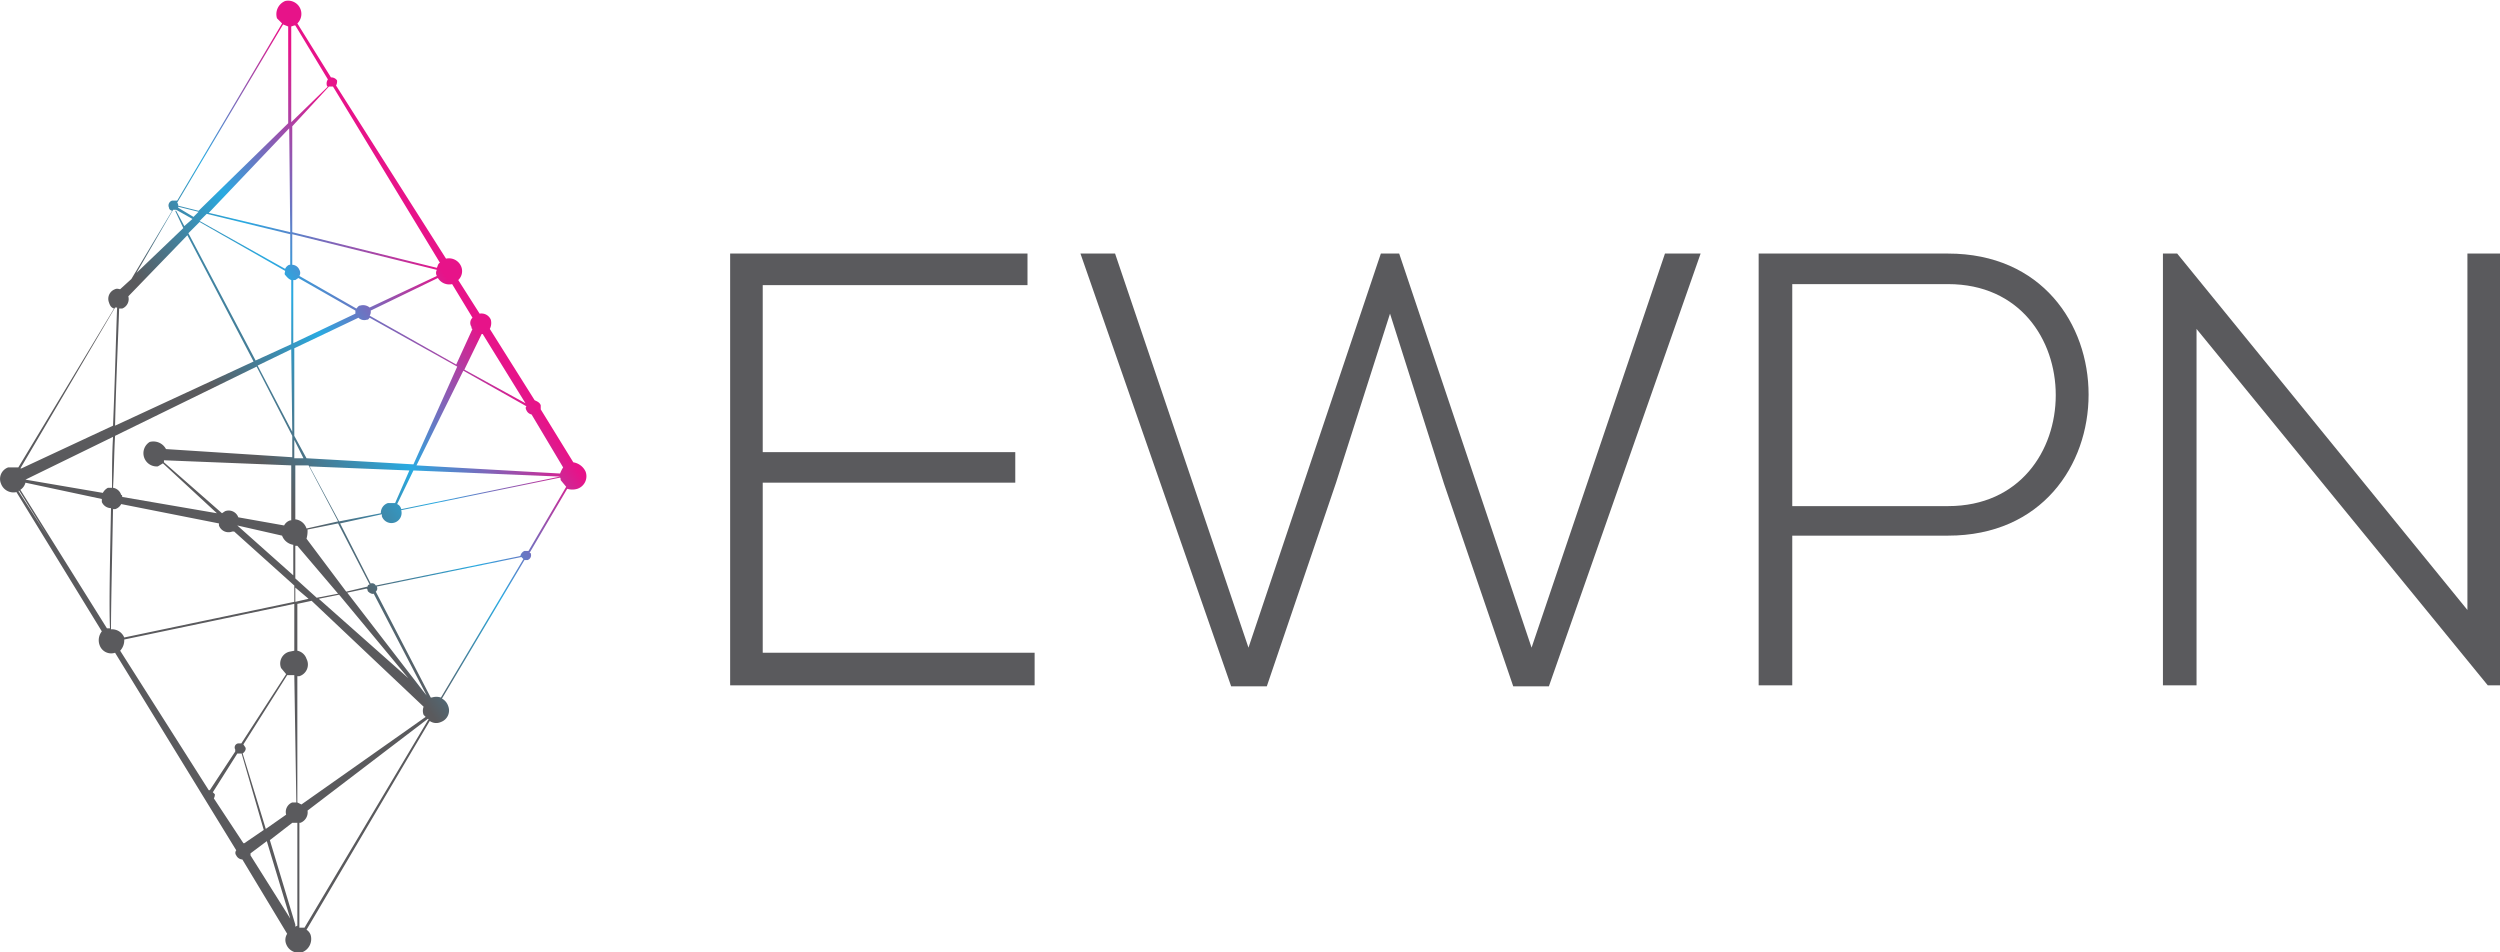 <?xml version="1.0" encoding="UTF-8"?>
<svg xmlns="http://www.w3.org/2000/svg" xmlns:xlink="http://www.w3.org/1999/xlink" id="Layer_1" data-name="Layer 1" viewBox="0 0 245.5 93.5">
  <defs>
    <style>.cls-1{fill:#5a5a5d;}.cls-2{fill:url(#linear-gradient);}</style>
    <linearGradient id="linear-gradient" x1="45.81" y1="72.85" x2="72.31" y2="54.85" gradientUnits="userSpaceOnUse">
      <stop offset="0.21" stop-color="#5a5a5d"></stop>
      <stop offset="0.58" stop-color="#29aae1"></stop>
      <stop offset="1" stop-color="#e71389"></stop>
    </linearGradient>
  </defs>
  <title>EWPN Logo Stacked (strapline)</title>
  <path class="cls-1" d="M99,65.6h24.8v3H99V85.3h26.7v3.2H95.8V46.1H125v3.1H99Zm60.7-19.5h1.8l13,38.7,13.1-38.7h3.5L176.2,88.6h-3.5l-6.8-19.9L160.6,52l-5.3,16.6-6.8,20H145L130.2,46.1h3.4l13.1,38.7Zm40.4,27.7V88.5h-3.3V46.1h18.6c18.4,0,18.4,27.7,0,27.7Zm0-24.7V70.9h15.3c14.1,0,14.1-21.8,0-21.8Zm37.8-3,28.5,35v-35h3.2V88.5h-1.2l-28.6-35v35h-3.3V46.1Z" transform="translate(-24.1 -21.2)"></path>
  <path class="cls-2" d="M81.6,67.5a1.6,1.6,0,0,0-1.2-.9l-3.2-5.2V61c-.1-.3-.4-.4-.6-.5l-4.4-7a1.3,1.3,0,0,0,.1-.9,1,1,0,0,0-1.1-.6l-2.1-3.3a1.2,1.2,0,0,0,.3-1.3,1.3,1.3,0,0,0-1.5-.8l-10.8-17a.9.9,0,0,0,.1-.5.7.7,0,0,0-.6-.3l-3.3-5.3a1.3,1.3,0,0,0-1.2-2.2,1.4,1.4,0,0,0-.8,1.7l.5.5L41.5,40.9H41a.5.5,0,0,0-.3.7q0,.2.3.3l-4,6.7-1.1,1c-.1,0-.3-.1-.5,0a1,1,0,0,0-.6,1.3c.1.3.2.5.5.6L25.9,67.1h-1a1.2,1.2,0,0,0-.7,1.6,1.3,1.3,0,0,0,1.6.8h-.1l8.4,13.7a1.4,1.4,0,0,0-.2,1.4,1.2,1.2,0,0,0,1.5.7l11.9,19.4a.4.4,0,0,0,0,.5.7.7,0,0,0,.6.4l4.4,7.3a1.1,1.1,0,0,0-.1,1,1.3,1.3,0,0,0,1.6.8,1.4,1.4,0,0,0,.8-1.7,1,1,0,0,0-.4-.5L66.3,92a1.1,1.1,0,0,0,1.1.1,1.2,1.2,0,0,0,.7-1.6,1.3,1.3,0,0,0-.6-.7l8.1-13.6h.3a.5.5,0,0,0,.3-.7h-.1l3.7-6.3a1.7,1.7,0,0,0,1,0A1.3,1.3,0,0,0,81.6,67.5Zm-45.8-16h.3a1,1,0,0,0,.6-1.2l5.8-6L49,56.7,35.4,63C35.5,58.6,35.7,54.5,35.8,51.5Zm5.8-10,2,.5-.5.5-1.5-.9Zm2.8.7,8.2,2v3h-.1a.8.8,0,0,0-.4.4l-8.4-4.7ZM65,66.9l4.6-9.3,6.2,3.5c-.1.1-.1.2,0,.4a.7.7,0,0,0,.5.4l3.1,5.2a3.3,3.3,0,0,0-.3.6ZM53,64V55.4l6.3-3a.8.8,0,0,0,.8.2c.2,0,.2-.1.3-.2l8.6,4.8-4.3,9.6-10.5-.6Zm.9,2.2H53V64.4Zm-1.1-2.6-3.4-6.5,3.3-1.6Zm7.7-11.9,6.6-3.2a1.3,1.3,0,0,0,1.4.6l2,3.3a.7.7,0,0,0-.1.9c0,.1,0,.2.1.2L68.9,57l-8.5-4.8A.7.7,0,0,0,60.5,51.7ZM71.4,54h.1l4.2,6.8-6-3.3ZM67,48.3h0l-6.6,3.1a1,1,0,0,0-.9-.2c-.2,0-.3.2-.4.3l-5.6-3.2a.6.6,0,0,0,0-.6.8.8,0,0,0-.7-.5v-3L67,47.7A.6.6,0,0,0,67,48.3Zm-14.1.4h.2l.3-.2L59,51.7V52l-6.1,2.9Zm.1-25h.1l3.2,5.3a.7.7,0,0,0-.1.6.1.1,0,0,0,.1.1l-3.6,3.5V23.8Zm3.4,6h.4L67.3,47c-.2.1-.2.3-.3.5L52.8,44V33.6ZM52.6,44l-8-1.9,7.9-8.3Zm-.5,3.8c0,.1-.1.3,0,.4s.3.4.6.5V55l-3.5,1.6L42.6,44.1,43.7,43Zm-2.8,9.4L52.8,64v2.1l-12.4-.8a1.4,1.4,0,0,0-1.6-.7,1.3,1.3,0,0,0,.8,2.4l.5-.3,5.3,4.9L36.1,70c0-.1,0-.2-.1-.2a1,1,0,0,0-.8-.7c.1-1.7.1-3.4.2-5.1Zm5.9,22.7L53.1,78V74.8h.2l4,4.7Zm2.2-.3,6.8,8.2L55.4,80ZM53.2,100h-.4a1,1,0,0,0-.6,1.2l-2,1.4-2.3-7.5h-.1l2.2,7.6-1.9,1.3H48l-2.9-4.4a.8.8,0,0,0,.1-.4L45,99l2.4-3.8h.5c.2-.1.4-.4.3-.6l-.2-.3,4.3-6.8H53Zm-4.5,5.2V105l1.6-1.2,2.3,7.6Zm3.8-20a1.2,1.2,0,0,0-.8,1.6l.5.6-4.4,6.8h-.3a.4.4,0,0,0-.3.6v.2l-2.5,3.8h-.1L35.9,85.1h0a1.5,1.5,0,0,0,.4-1.1L53,80.5v4.6ZM36.3,83.8h0a1.3,1.3,0,0,0-1.3-.8c0-2.1.1-6.6.2-11.8h.2a1,1,0,0,0,.6-.5l9.6,1.9v.2a1,1,0,0,0,1.3.6h.2L53,78.7v1.6Zm15.5-10h0a1.4,1.4,0,0,0,1.1.9v3l-5.5-4.9h0Zm1.3,5.1L54.4,80l-1.3.3Zm-.5-6.6a1,1,0,0,0-.6.5L47.5,72h0a1,1,0,0,0-1.3-.6l-.3.2-5.7-5v-.2l12.5.5v5.4ZM35.1,69.1h-.4a1.2,1.2,0,0,0-.5.5l-7.6-1.3h0l8.6-4.2C35.1,65.8,35.1,67.4,35.1,69.1Zm-8.5-.5,7.5,1.6v.3a1,1,0,0,0,.9.6c-.1,5.1-.2,9.6-.1,11.8h-.3L26.1,69.3A1.2,1.2,0,0,0,26.6,68.6Zm26.5,43.6V112l-2.5-8.3,2.2-1.7h.5v10.1Zm.6-12-.4-.2V87.6h.2a1.2,1.2,0,0,0,.7-1.7,1.2,1.2,0,0,0-.9-.8V80.5l1.4-.3L65.7,90.6a1.1,1.1,0,0,0,0,.8l.2.2ZM65.6,89l-7.4-9.6,1.9-.4c.1.1.1.1.1.2s.4.4.6.3h0l5.2,10ZM60.2,78.8l-2.1.5-3.9-5.2a2.8,2.8,0,0,0,.1-.9l3-.6,3.1,6A.2.2,0,0,0,60.2,78.8Zm-6-5.7a1.3,1.3,0,0,0-1.1-.9V66.9h1.3l2.9,5.5Zm.3-6.1,9.8.4-1.4,3.2h-.7a1,1,0,0,0-.7,1l-4.1.8Zm9,4.2a.7.7,0,0,0-.4-.5l1.6-3.3,14.4.6h0ZM52.4,23.8v9.5l-8.8,8.6-2-.5a.4.4,0,0,0-.1-.3h0L51.9,23.6Zm-11.3,18h.3l1.6.9-.8.7-.8-1.5h-.1l.8,1.7L37.5,48Zm-5.7,9.6h.2c-.1,2.4-.2,6.8-.4,11.6l-9,4.2h-.1ZM26,69.4l2.8,4.5-2.9-4.5Zm28,42.9h-.5V102h.1a1.1,1.1,0,0,0,.7-1.2l11.8-9h.1ZM67.4,89.7a1.4,1.4,0,0,0-.9,0h-.1L61,79.3a.4.4,0,0,0,.1-.5l14.2-2.9.2.2ZM76,75.3h-.4a.7.7,0,0,0-.4.5L61,78.7a.4.4,0,0,0-.5-.2l-3-5.9,4.1-.9v.2a1,1,0,0,0,1.3.6,1,1,0,0,0,.6-1.2l15.6-3.2c.1.1,0,.2.1.3l.5.6Z" transform="translate(-24.1 -21.2)"></path>
</svg>
